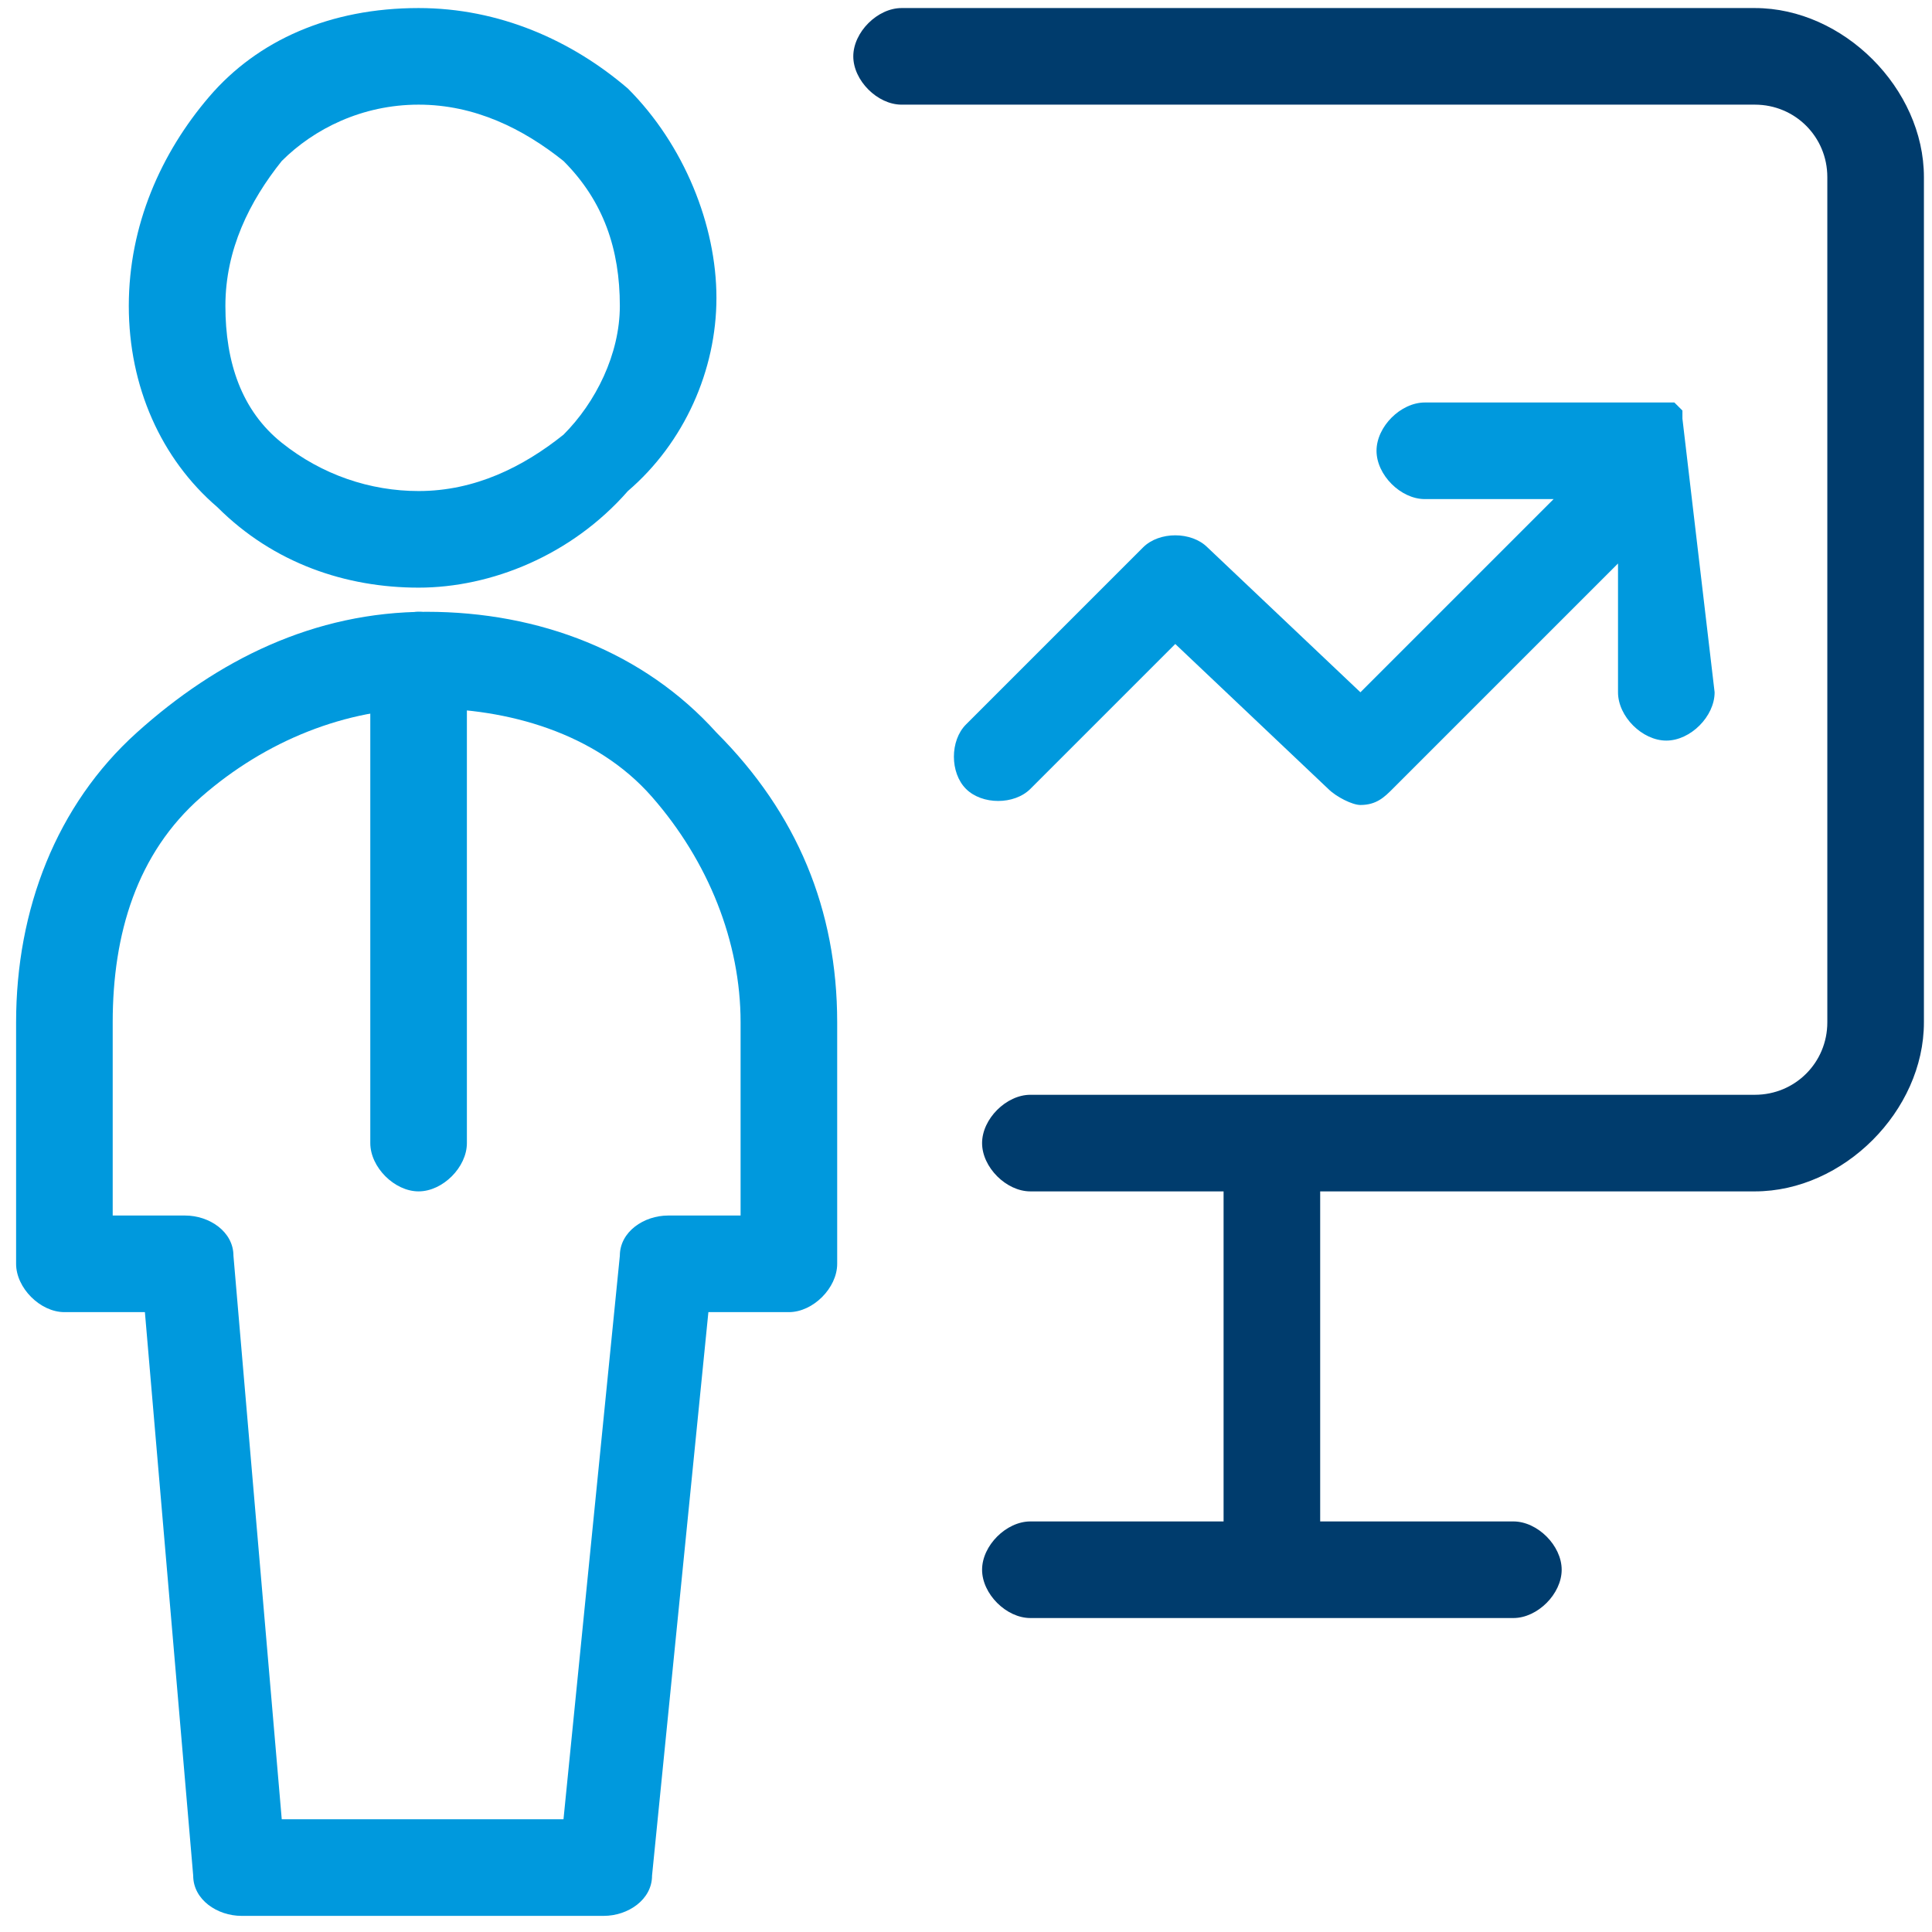 <?xml version="1.0" encoding="utf-8"?>
<!-- Generator: Adobe Illustrator 24.2.1, SVG Export Plug-In . SVG Version: 6.00 Build 0)  -->
<svg version="1.1" id="Layer_1" xmlns="http://www.w3.org/2000/svg" xmlns:xlink="http://www.w3.org/1999/xlink" x="0px" y="0px"
	 viewBox="0 0 500 500" style="enable-background:new 0 0 500 500;" xml:space="preserve">
<style type="text/css">
	.st0{fill:#0099DD;}
	.st1{fill:#003C6D;}
</style>
<g transform="scale(20.833)">
	<g>
		<path class="st0" d="M5.2,7.3C4.3,7.3,3.4,7,2.7,6.3C2,5.7,1.6,4.8,1.6,3.8c0-1,0.4-1.9,1-2.6c0.6-0.7,1.5-1.1,2.6-1.1
			c1,0,1.9,0.4,2.6,1c0,0,0,0,0,0c0.7,0.7,1.1,1.7,1.1,2.6c0,0.9-0.4,1.8-1.1,2.4C7.1,6.9,6.1,7.3,5.2,7.3z M5.2,1.3
			C4.5,1.3,3.9,1.6,3.5,2C3.1,2.5,2.8,3.1,2.8,3.8c0,0.7,0.2,1.3,0.7,1.7C4,5.9,4.6,6.1,5.2,6.1c0.7,0,1.3-0.3,1.8-0.7
			c0.4-0.4,0.7-1,0.7-1.6C7.7,3.1,7.5,2.5,7,2C6.5,1.6,5.9,1.3,5.2,1.3C5.2,1.3,5.2,1.3,5.2,1.3z"/>
	</g>
	<g>
		<path class="st0" d="M5.2,14.8c-0.3,0-0.6-0.3-0.6-0.6v-6c0-0.3,0.3-0.6,0.6-0.6s0.6,0.3,0.6,0.6v6C5.8,14.5,5.5,14.8,5.2,14.8z"
			/>
	</g>
	<g>
		<path class="st0" d="M7.5,23.8H3c-0.3,0-0.6-0.2-0.6-0.5l-0.6-7h-1c-0.3,0-0.6-0.3-0.6-0.6v-3c0-1.4,0.5-2.7,1.5-3.6
			s2.2-1.5,3.6-1.5S8,8.1,8.9,9.1c1,1,1.5,2.2,1.5,3.6v3c0,0.3-0.3,0.6-0.6,0.6h-1l-0.7,7C8.1,23.6,7.8,23.8,7.5,23.8z M3.5,22.6H7
			l0.7-7c0-0.3,0.3-0.5,0.6-0.5h0.9v-2.4c0-1-0.4-2-1.1-2.8S6.3,8.8,5.3,8.8s-2,0.4-2.8,1.1s-1.1,1.7-1.1,2.8v2.4h0.9
			c0.3,0,0.6,0.2,0.6,0.5L3.5,22.6z"/>
	</g>
	<path class="st0" d="M20.9,5.2C20.9,5.2,20.9,5.2,20.9,5.2C20.9,5.1,20.9,5.1,20.9,5.2c0-0.1,0-0.1,0-0.1c0,0,0,0,0,0c0,0,0,0,0,0
		c0,0,0,0,0,0c0,0,0,0,0,0c0,0,0,0,0,0c0,0,0,0,0,0c0,0,0,0,0,0c0,0,0,0,0,0c0,0,0,0,0,0c0,0,0,0,0,0c0,0-0.1-0.1-0.1-0.1
		c0,0,0,0,0,0c0,0,0,0,0,0c0,0,0,0,0,0c0,0,0,0,0,0c0,0,0,0,0,0c0,0,0,0,0,0c0,0,0,0,0,0c0,0,0,0,0,0c0,0,0,0,0,0c0,0,0,0,0,0
		c0,0,0,0,0,0c0,0,0,0,0,0c0,0,0,0-0.1,0c0,0,0,0,0,0h-3c-0.3,0-0.6,0.3-0.6,0.6s0.3,0.6,0.6,0.6h1.6l-2.4,2.4l-1.9-1.8
		c-0.2-0.2-0.6-0.2-0.8,0l-2.2,2.2c-0.2,0.2-0.2,0.6,0,0.8c0.2,0.2,0.6,0.2,0.8,0l1.8-1.8l1.9,1.8c0.1,0.1,0.3,0.2,0.4,0.2
		c0.2,0,0.3-0.1,0.4-0.2l2.8-2.8v1.6c0,0.3,0.3,0.6,0.6,0.6s0.6-0.3,0.6-0.6L20.9,5.2C20.9,5.2,20.9,5.2,20.9,5.2z"/>
	<path class="st1" d="M21.8,0.1H11.2c-0.3,0-0.6,0.3-0.6,0.6c0,0.3,0.3,0.6,0.6,0.6h10.6c0.5,0,0.9,0.4,0.9,0.9v10.5
		c0,0.5-0.4,0.9-0.9,0.9h-9c-0.3,0-0.6,0.3-0.6,0.6s0.3,0.6,0.6,0.6h2.4v4.1h-2.4c-0.3,0-0.6,0.3-0.6,0.6s0.3,0.6,0.6,0.6h6
		c0.3,0,0.6-0.3,0.6-0.6s-0.3-0.6-0.6-0.6h-2.4v-4.1h5.4c1.1,0,2.1-1,2.1-2.1V2.2C23.9,1.1,22.9,0.1,21.8,0.1z"/>
</g>
</svg>

